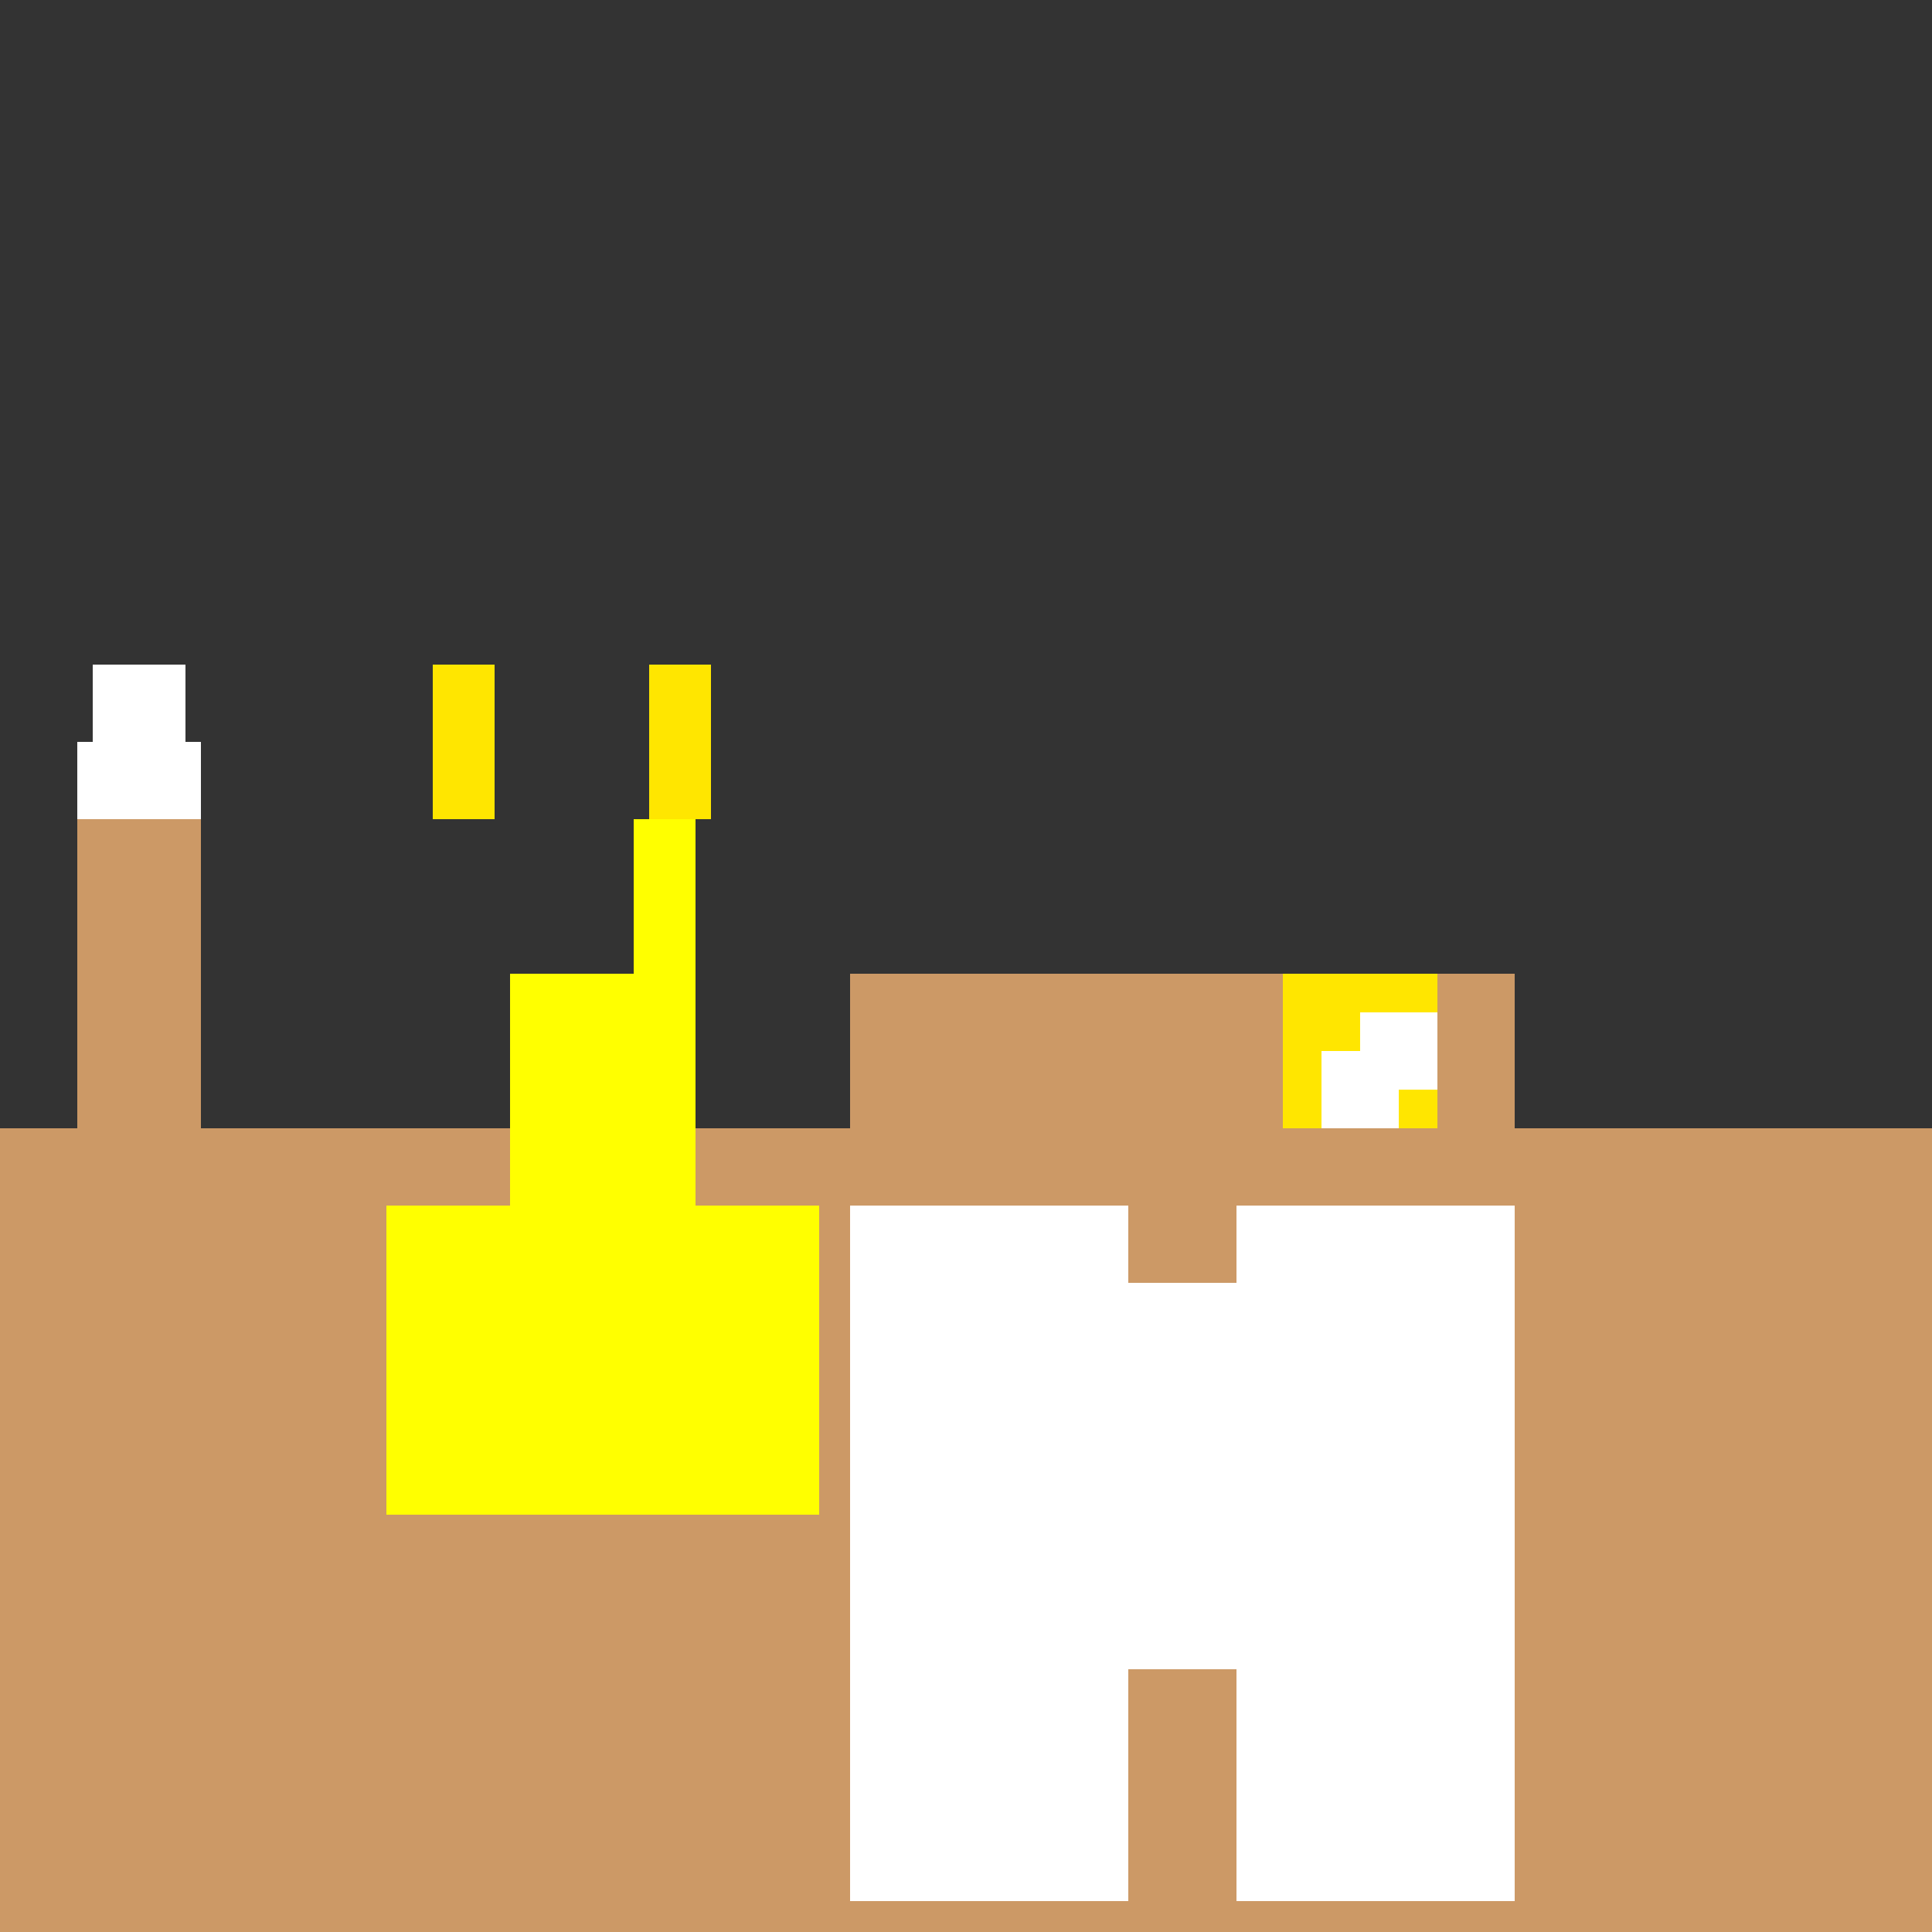 <!--

Generated by DrawGPT.
Free, open source, AI generated images in SVG, PNG, and HTML Canvas format.
https://drawgpt.ai

Created: 2023-09-26T03:34:44.792Z
Link: https://drawgpt.ai/prompt/19859/

-->
<svg xmlns="http://www.w3.org/2000/svg" xmlns:xlink="http://www.w3.org/1999/xlink" width="500" height="500"><rect width="100%" height="100%" fill="#333333" stroke="none"/><defs/><g><rect fill="rgb(204, 153, 102)" stroke="none" x="0" y="292" width="512" height="220"/><rect fill="rgb(255, 255, 255)" stroke="none" x="220" y="312" width="72" height="180"/><rect fill="rgb(255, 255, 255)" stroke="none" x="220" y="332" width="172" height="100"/><rect fill="rgb(255, 255, 255)" stroke="none" x="320" y="312" width="72" height="180"/><rect fill="rgb(204, 153, 102)" stroke="none" x="220" y="252" width="172" height="40"/><rect fill="rgb(255, 230, 0)" stroke="none" x="332" y="252" width="40" height="40"/><rect fill="rgb(255, 255, 255)" stroke="none" x="352" y="262" width="20" height="20"/><rect fill="rgb(255, 255, 255)" stroke="none" x="342" y="272" width="20" height="20"/><rect fill="rgb(204, 153, 102)" stroke="none" x="20" y="212" width="32" height="80"/><rect fill="rgb(255, 255, 255)" stroke="none" x="20" y="192" width="32" height="20"/><rect fill="rgb(255, 255, 255)" stroke="none" x="24" y="172" width="24" height="20"/><rect fill="rgb(255, 255, 0)" stroke="none" x="100" y="312" width="112" height="80"/><rect fill="rgb(255, 255, 0)" stroke="none" x="132" y="252" width="48" height="100"/><rect fill="rgb(255, 255, 0)" stroke="none" x="164" y="212" width="16" height="40"/><rect fill="rgb(255, 230, 0)" stroke="none" x="112" y="172" width="16" height="40"/><rect fill="rgb(255, 230, 0)" stroke="none" x="168" y="172" width="16" height="40"/></g></svg>